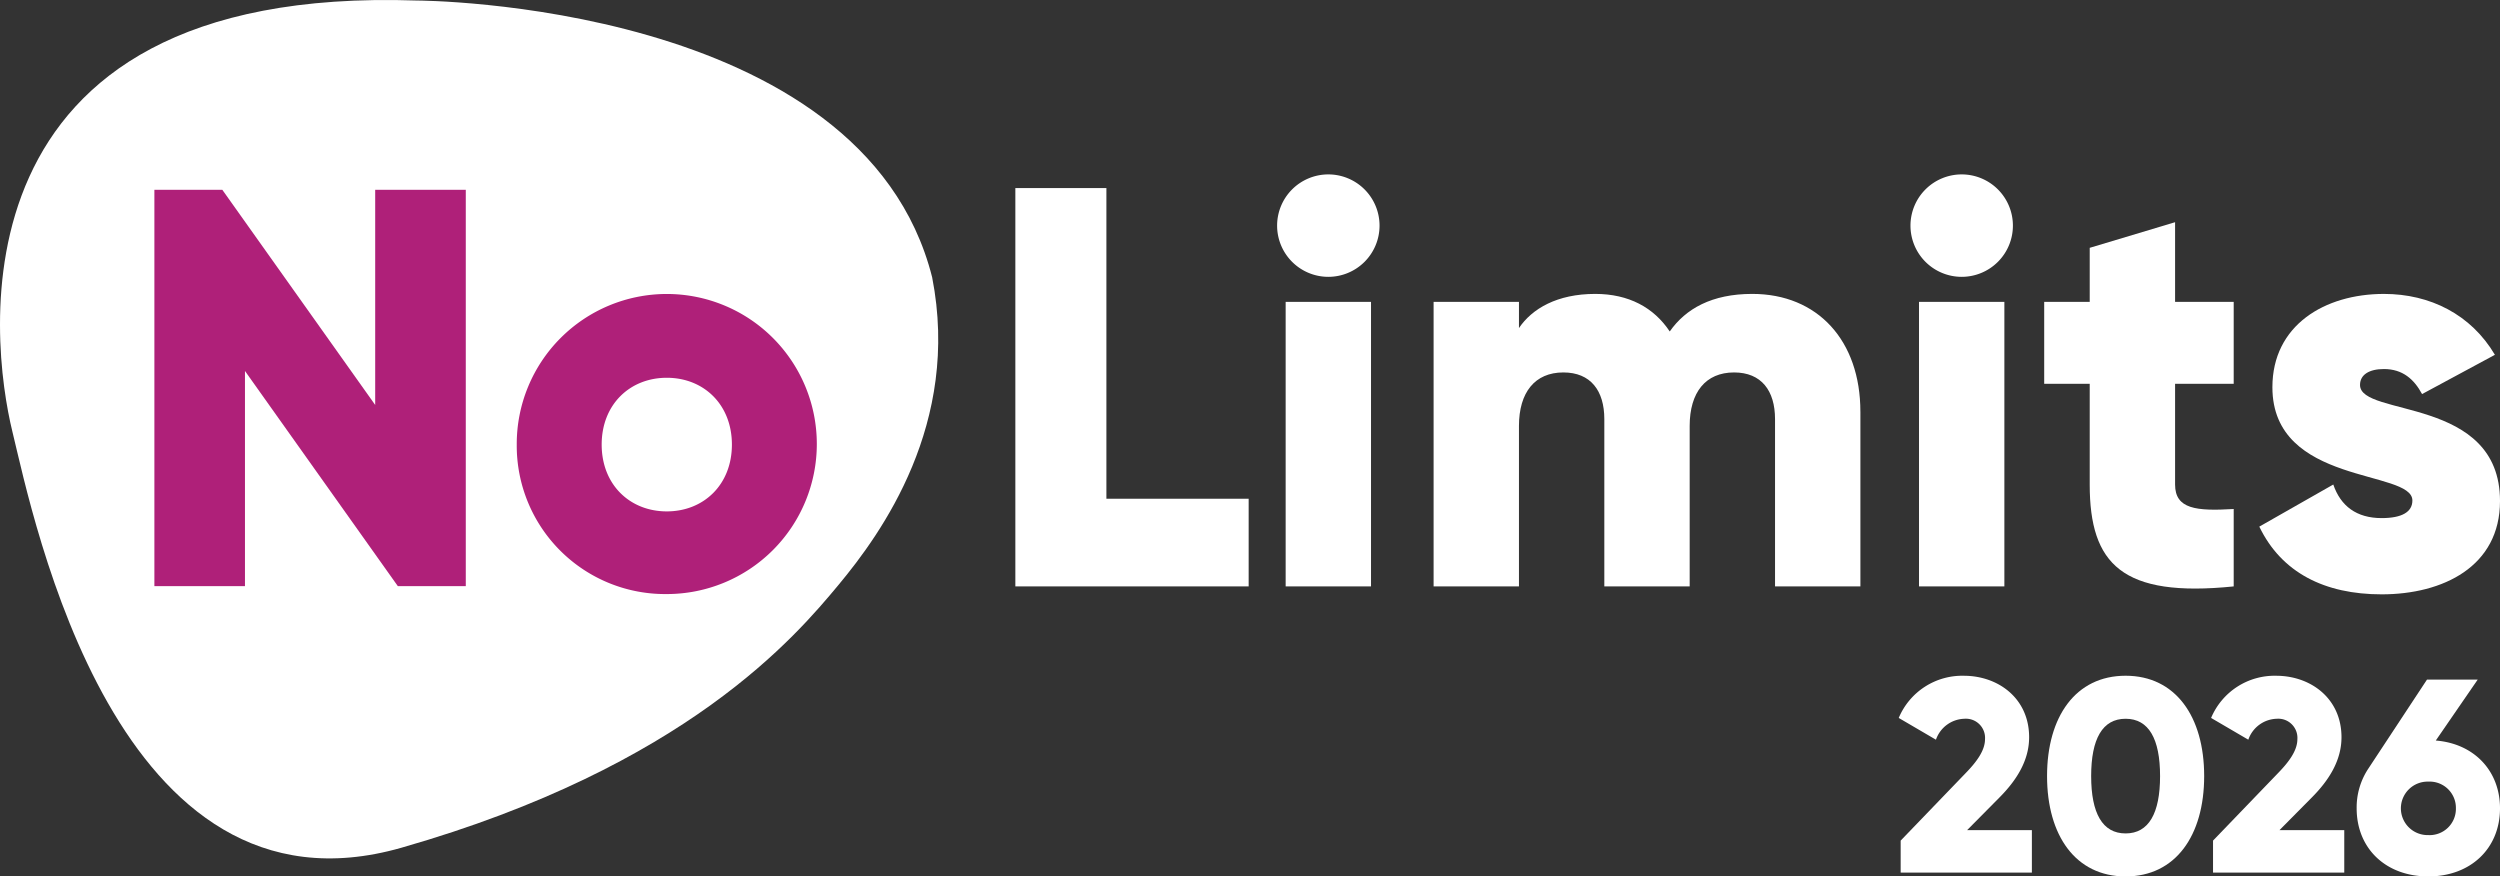 <svg xmlns="http://www.w3.org/2000/svg" xmlns:xlink="http://www.w3.org/1999/xlink" width="426" height="149.344" viewBox="0 0 426 149.344"><rect x="0" y="0" width="426" height="149.344" fill="#333333" stroke="none"/><defs><clipPath id="a"><rect width="426" height="149.344" fill="none"/></clipPath></defs><g clip-path="url(#a)"><path d="M656.577,261.648l11.039-11.462c1.925-1.973,3.335-3.9,3.335-5.826a3.266,3.266,0,0,0-3.523-3.474,5.287,5.287,0,0,0-4.838,3.569l-6.341-3.709a11.723,11.723,0,0,1,11.085-7.187c5.872,0,11.133,3.851,11.133,10.474,0,3.945-2.115,7.327-5.121,10.334l-5.448,5.5h11.038V267.1H656.577Z" transform="translate(-332.704 -118.409)" fill="#fff"/><path d="M707.511,250.654c0-10.144,4.884-17.1,13.386-17.1s13.387,6.952,13.387,17.1-4.885,17.1-13.387,17.1-13.386-6.952-13.386-17.1m19.258,0c0-6.34-1.925-9.768-5.872-9.768s-5.87,3.428-5.87,9.768,1.925,9.771,5.87,9.771,5.872-3.428,5.872-9.771" transform="translate(-358.693 -118.409)" fill="#fff"/><path d="M764.537,261.648l11.039-11.462c1.925-1.973,3.335-3.9,3.335-5.826a3.266,3.266,0,0,0-3.523-3.474,5.287,5.287,0,0,0-4.838,3.569l-6.341-3.709a11.723,11.723,0,0,1,11.085-7.187c5.872,0,11.133,3.851,11.133,10.474,0,3.945-2.115,7.327-5.121,10.334l-5.448,5.5H786.9V267.1H764.537Z" transform="translate(-387.437 -118.409)" fill="#fff"/><path d="M838.943,256.828c0,6.811-4.979,11.6-12.213,11.6-7.28,0-12.213-4.79-12.213-11.6a11.981,11.981,0,0,1,1.926-6.673L826.5,234.892h8.643L828,245.272c6.53.517,10.944,5.168,10.944,11.557m-7.516,0a4.476,4.476,0,0,0-4.7-4.556,4.557,4.557,0,1,0,0,9.111,4.475,4.475,0,0,0,4.7-4.554" transform="translate(-412.943 -119.085)" fill="#fff"/><path d="M158.841,47.262c4.873,24.912-8.653,43.616-15.92,52.359s-25.907,30.933-74.527,44.835S5.727,88.386,2.094,73.473-9.556-2.687,71.052.091c0,0,75.932.133,87.789,47.171" transform="translate(0 0)" fill="#fff"/><path d="M106.421,65.6v67.535H94.843L68.794,96.473v36.662H53.358V65.6H64.936l26.048,36.662V65.6Z" transform="translate(-27.051 -33.258)" fill="#af2079"/><path d="M178.6,127.468a25.566,25.566,0,1,1,25.567,25.47,25.285,25.285,0,0,1-25.567-25.47m36.662,0c0-6.85-4.824-11.385-11.095-11.385s-11.095,4.535-11.095,11.385,4.823,11.385,11.095,11.385,11.095-4.535,11.095-11.385" transform="translate(-90.546 -51.711)" fill="#af2079"/><path d="M390.685,117.943v14.933H350.929V65h15.515v52.944Z" transform="translate(-177.913 -32.954)" fill="#fff"/><rect width="14.546" height="48.484" transform="translate(219.075 51.439)" fill="#fff"/><path d="M568.213,121.655v29.769H553.667V122.916c0-4.849-2.327-7.952-6.981-7.952-4.849,0-7.564,3.394-7.564,9.115v27.345H524.578V122.916c0-4.849-2.328-7.952-6.983-7.952-4.847,0-7.563,3.394-7.563,9.115v27.345H495.487V102.94h14.545V107.4c2.23-3.3,6.5-5.818,12.994-5.818,5.721,0,9.988,2.327,12.7,6.4,2.715-3.878,7.175-6.4,14.06-6.4,11.151,0,18.424,7.95,18.424,20.072" transform="translate(-251.201 -51.5)" fill="#fff"/><rect width="14.546" height="48.484" transform="translate(326.999 51.439)" fill="#fff"/><path d="M728.826,104.34V121.5c0,4.17,3.588,4.557,9.988,4.17V138.86c-19.005,1.94-24.534-3.782-24.534-17.357V104.34h-7.757V90.376h7.757V81.165L728.826,76.8V90.376h9.988V104.34Z" transform="translate(-358.192 -38.936)" fill="#fff"/><path d="M821.883,136.877c0,11.151-9.7,15.9-20.168,15.9-9.7,0-17.066-3.684-20.847-11.539l12.606-7.175c1.261,3.685,3.975,5.721,8.242,5.721,3.491,0,5.237-1.066,5.237-3,0-5.333-23.854-2.521-23.854-19.3,0-10.569,8.921-15.9,19.006-15.9,7.854,0,14.836,3.491,18.909,10.376l-12.412,6.69c-1.358-2.52-3.3-4.266-6.5-4.266-2.522,0-4.072.969-4.072,2.716,0,5.527,23.853,1.842,23.853,19.781" transform="translate(-395.883 -51.5)" fill="#fff"/><path d="M458.854,69.006a8.727,8.727,0,1,1-8.727-8.727,8.727,8.727,0,0,1,8.727,8.727" transform="translate(-223.78 -30.56)" fill="#fff"/><path d="M677.759,69.006a8.727,8.727,0,1,1-8.727-8.727,8.727,8.727,0,0,1,8.727,8.727" transform="translate(-334.76 -30.56)" fill="#fff"/></g></svg>